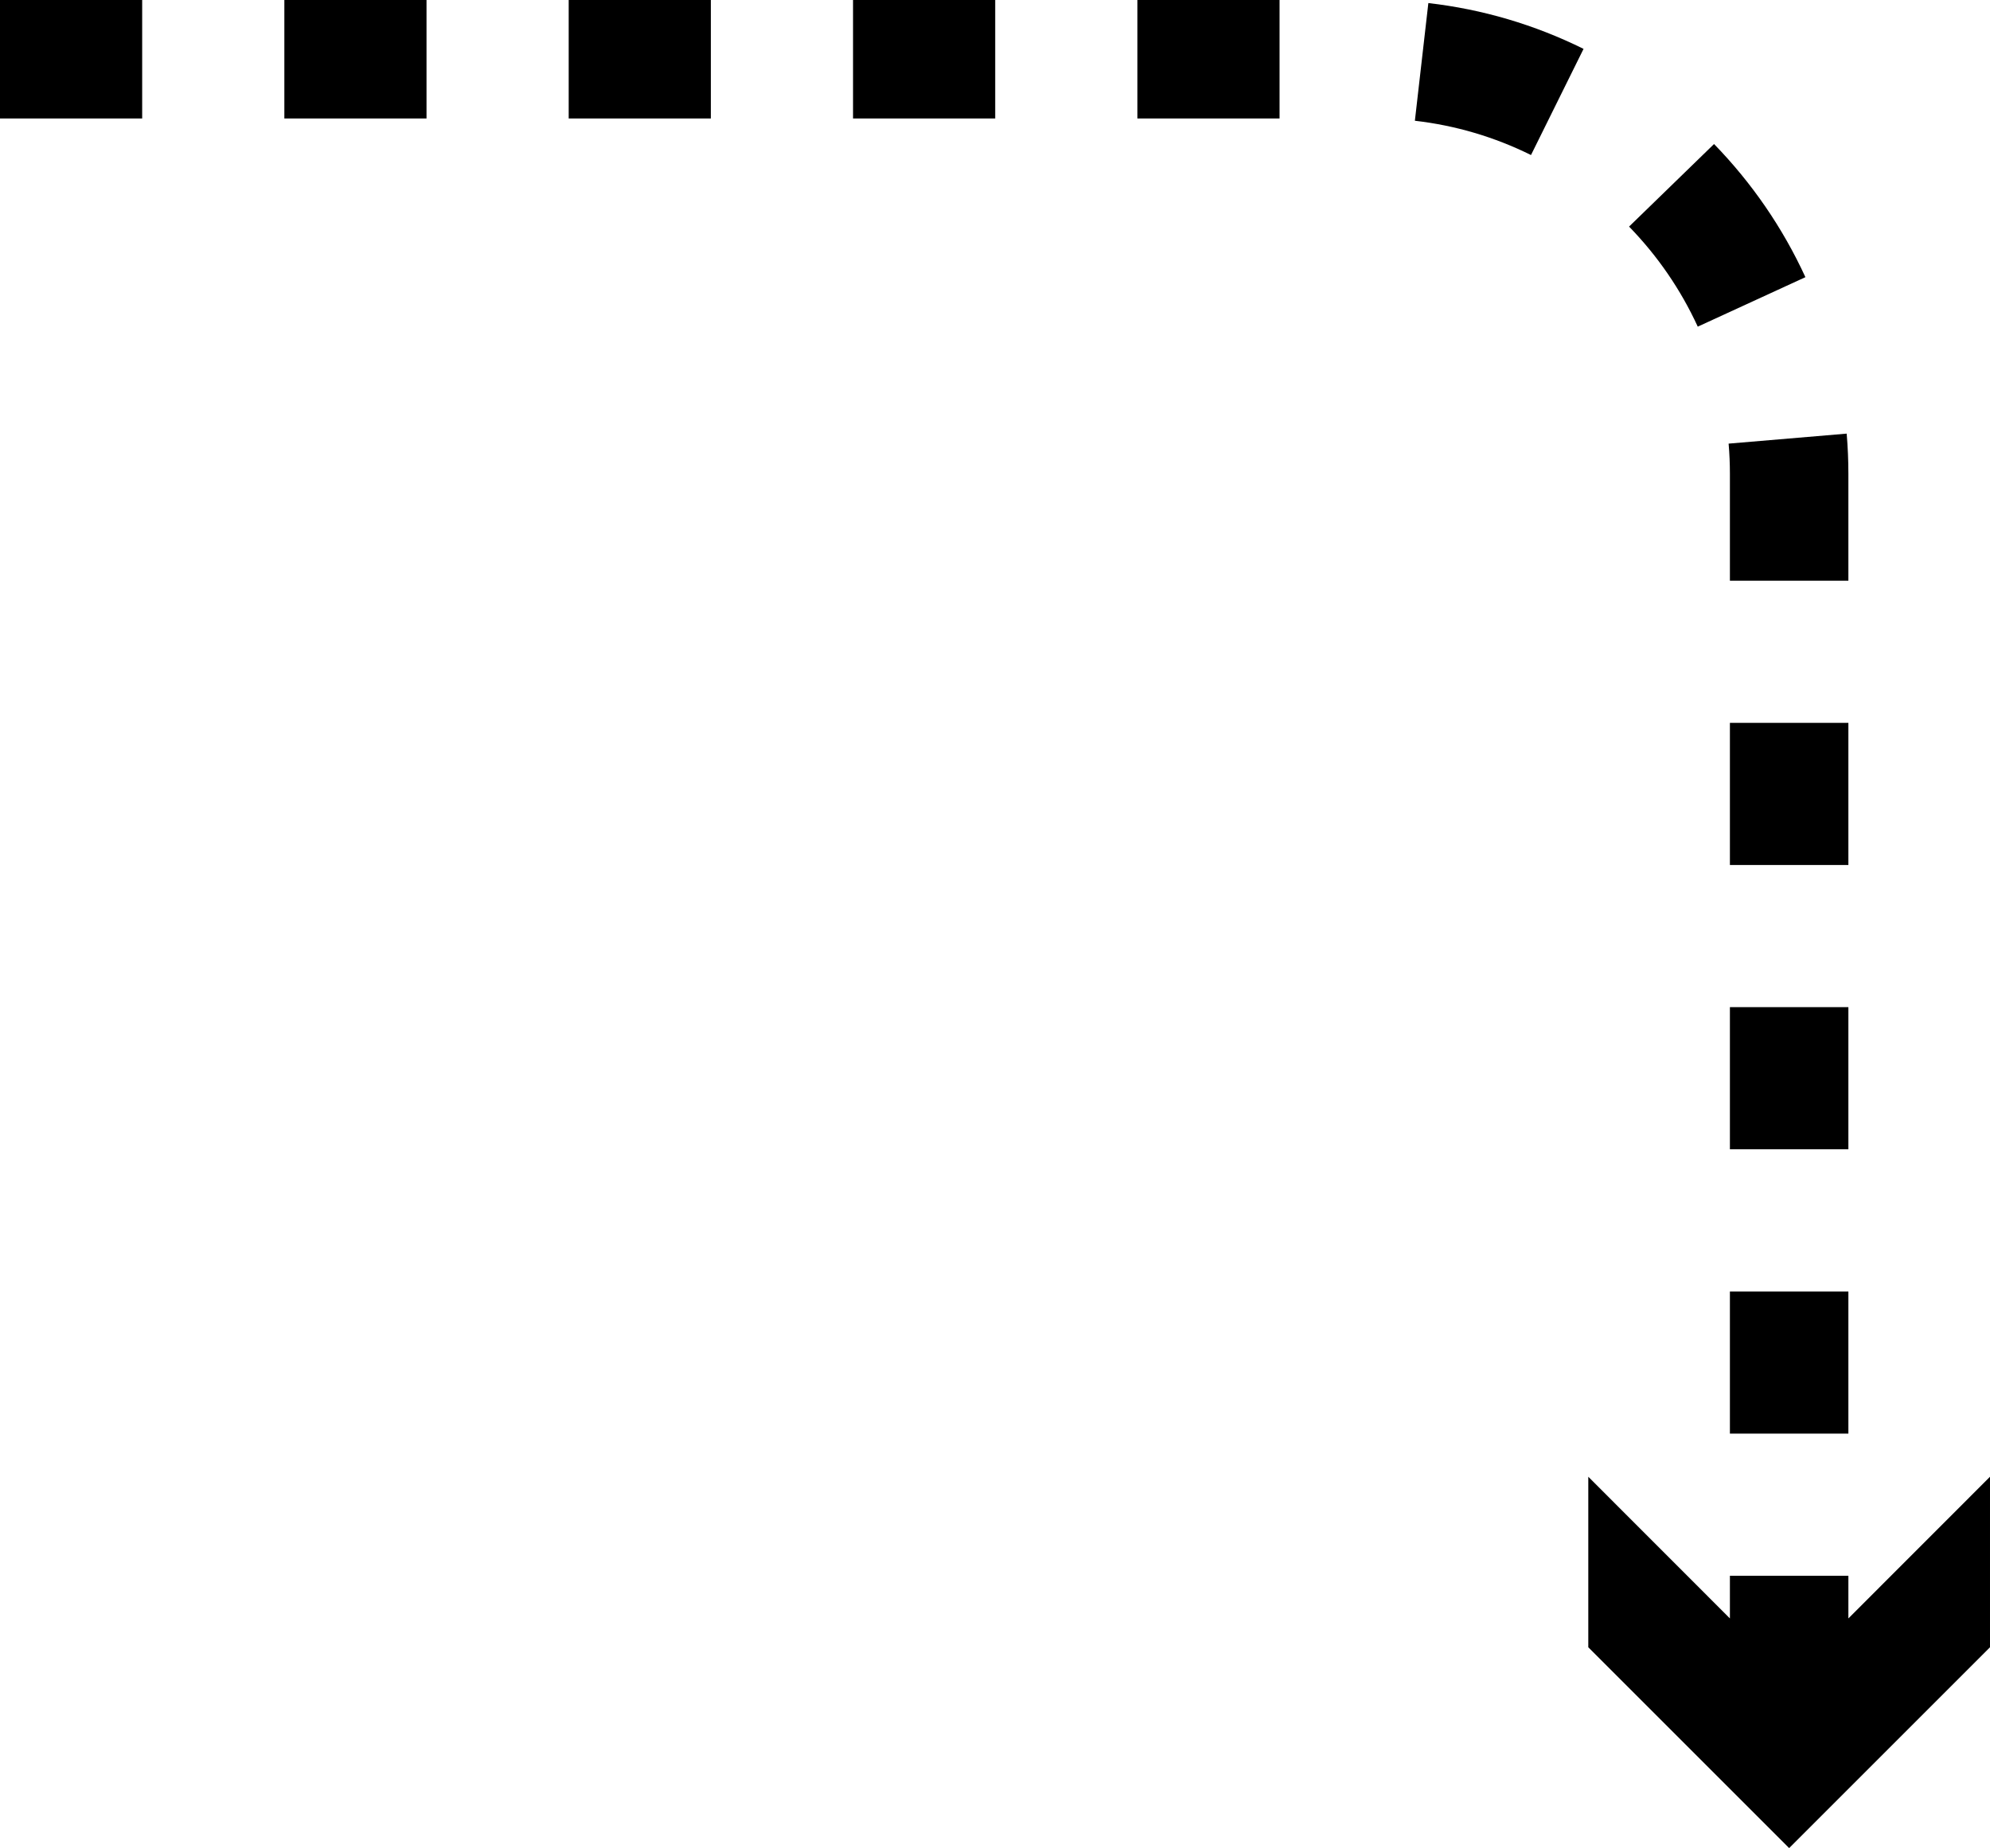 <?xml version="1.0" encoding="utf-8"?>
<!-- Generator: Adobe Illustrator 16.0.0, SVG Export Plug-In . SVG Version: 6.00 Build 0)  -->
<!DOCTYPE svg PUBLIC "-//W3C//DTD SVG 1.1//EN" "http://www.w3.org/Graphics/SVG/1.1/DTD/svg11.dtd">
<svg version="1.1" id="Layer_1" xmlns="http://www.w3.org/2000/svg" xmlns:xlink="http://www.w3.org/1999/xlink" x="0px" y="0px"
	 width="167.965px" height="156.014px" viewBox="0 0 167.965 156.014" enable-background="new 0 0 167.965 156.014"
	 xml:space="preserve">
<path id="changecolor" d="M152.385,23.398c-1.912-4.159-4.507-7.941-7.712-11.239l-7.172,6.969c2.411,2.481,4.362,5.323,5.798,8.447
	L152.385,23.398z M156.012,61.024h-10v12h10V61.024z M156.012,85.023h-10v12h10V85.023z M146.012,121.023h10v-12h-10V121.023z M0,10
	h12V0H0V10z M146.012,40v9.024h10V40c0-1.125-0.049-2.267-0.144-3.394l-9.965,0.844C145.976,38.297,146.012,39.155,146.012,40z
	 M119.422,10.194c3.413,0.391,6.711,1.364,9.801,2.894l4.436-8.962c-4.127-2.043-8.534-3.344-13.1-3.867L119.422,10.194z M24,10h12
	V0H24V10z M96,10h12V0H96V10z M48,10h12V0H48V10z M72,10h12V0H72V10z M156.012,136.625v-3.602h-10v3.602l-11.953-11.96v14.396
	l16.953,16.953l16.953-16.953v-14.396L156.012,136.625z"/>
</svg>
